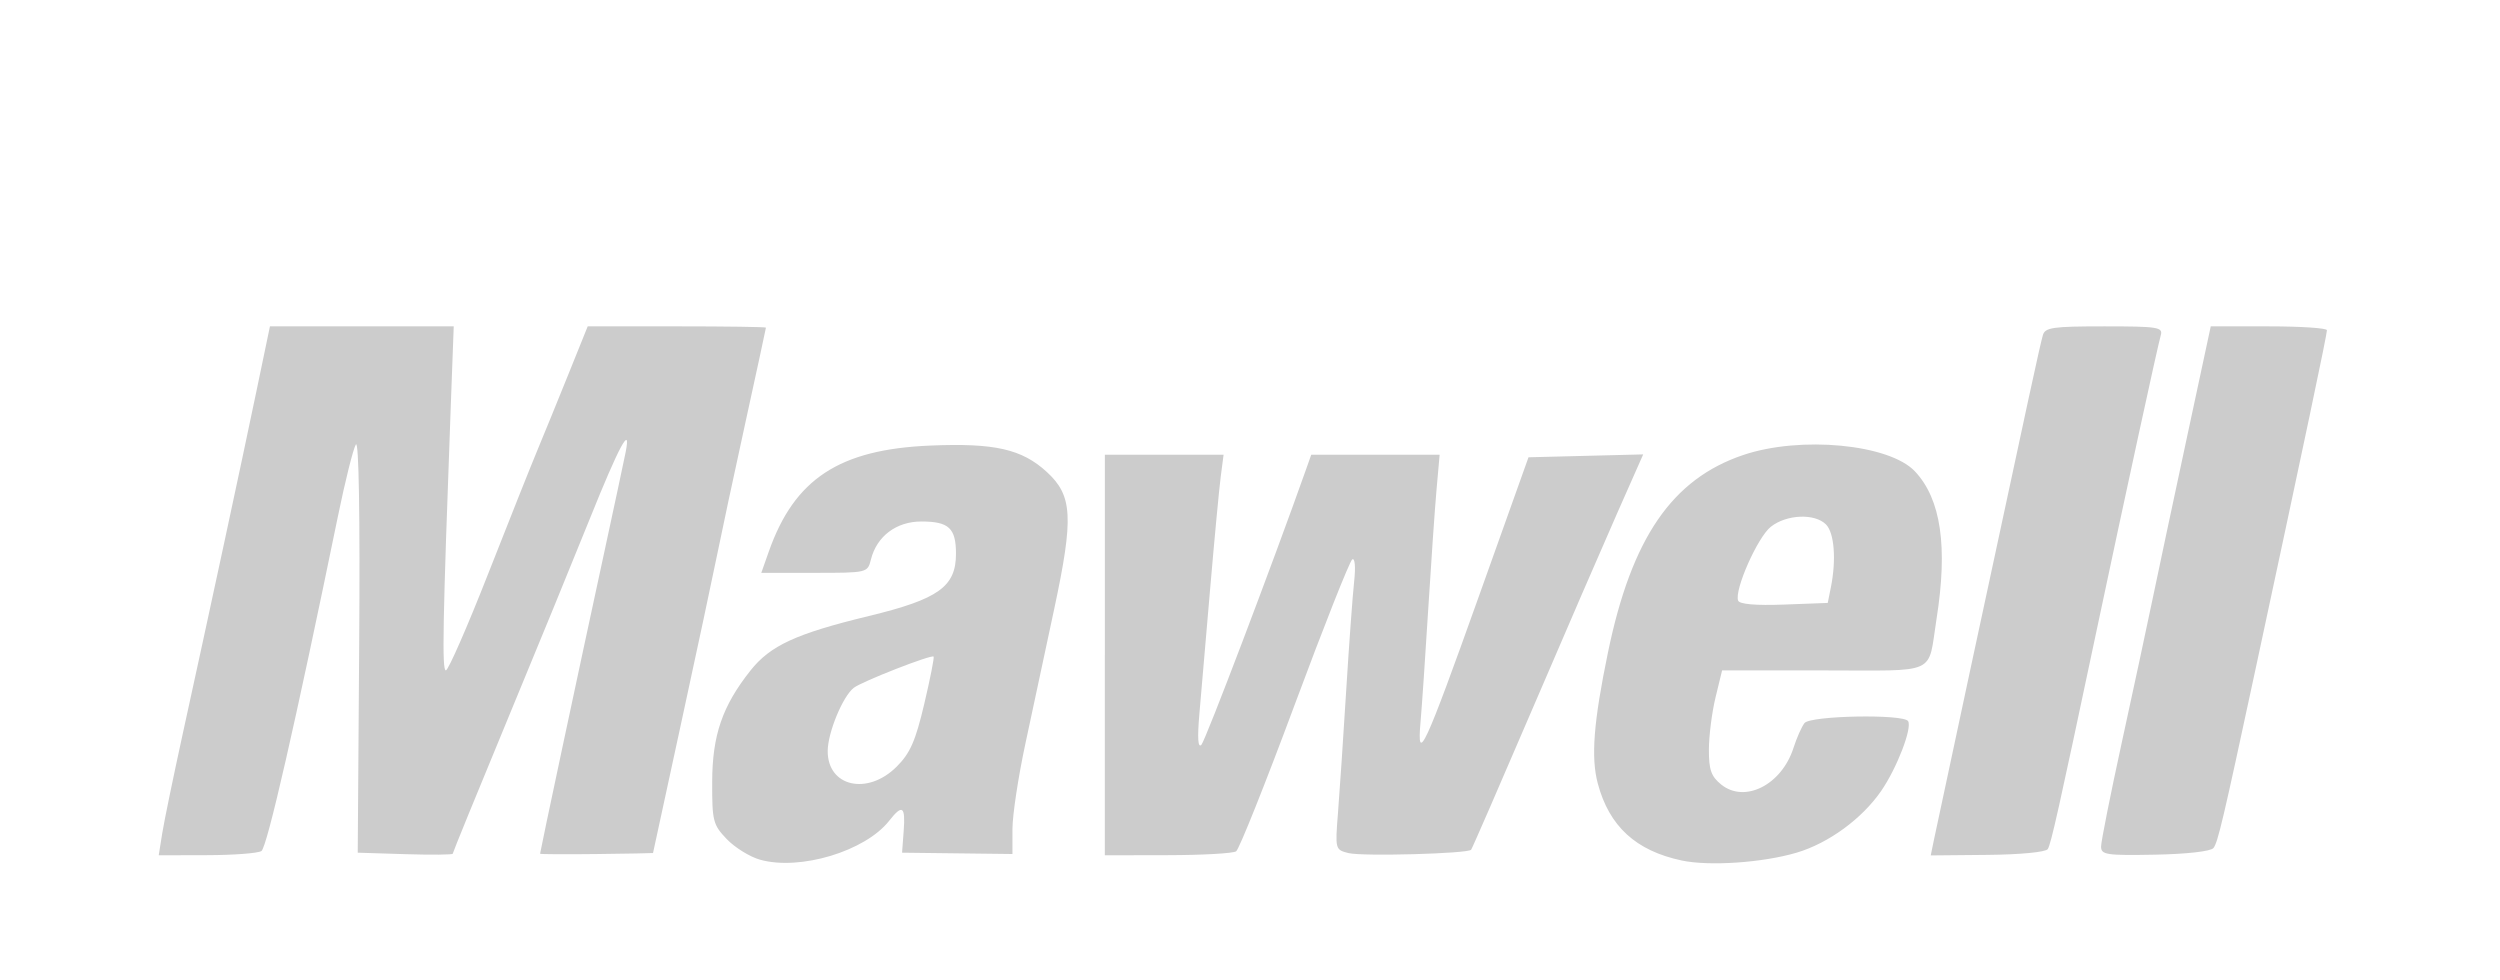 <?xml version="1.0" encoding="UTF-8" standalone="no"?>
<!-- Created with Inkscape (http://www.inkscape.org/) -->

<svg
   xmlns:dc="http://purl.org/dc/elements/1.1/"
   xmlns:cc="http://creativecommons.org/ns#"
   xmlns:rdf="http://www.w3.org/1999/02/22-rdf-syntax-ns#"
   xmlns:svg="http://www.w3.org/2000/svg"
   xmlns="http://www.w3.org/2000/svg"
   xmlns:sodipodi="http://sodipodi.sourceforge.net/DTD/sodipodi-0.dtd"
   xmlns:inkscape="http://www.inkscape.org/namespaces/inkscape"
   width="204.09"
   height="80"
   id="svg2"
   version="1.1"
   inkscape:version="0.48.4 r9939"
   sodipodi:docname="4.svg">
  <defs
     id="defs4" />
  <sodipodi:namedview
     id="base"
     pagecolor="#ffffff"
     bordercolor="#666666"
     borderopacity="1.0"
     inkscape:pageopacity="0.0"
     inkscape:pageshadow="2"
     inkscape:zoom="1"
     inkscape:cx="395.07521"
     inkscape:cy="154.80453"
     inkscape:document-units="px"
     inkscape:current-layer="layer1"
     showgrid="false"
     inkscape:window-width="1024"
     inkscape:window-height="655"
     inkscape:window-x="875"
     inkscape:window-y="307"
     inkscape:window-maximized="0" />
  <g
     inkscape:label="Layer 1"
     inkscape:groupmode="layer"
     id="layer1"
     transform="translate(0,-972.362)">
    <path
       style="fill:#cccccc"
       d="m 62.057,1042.548 c -0.837,-0.234 -2.063,-0.991 -2.725,-1.682 -1.126,-1.176 -1.202,-1.475 -1.192,-4.686 0.011,-3.799 0.831,-6.182 3.123,-9.075 1.619,-2.044 3.724,-3.014 9.672,-4.455 5.686,-1.378 7.107,-2.394 7.107,-5.084 0,-2.089 -0.583,-2.631 -2.828,-2.631 -2.044,0 -3.64,1.204 -4.117,3.108 -0.271,1.079 -0.294,1.084 -4.61,1.084 l -4.338,0 0.612,-1.736 c 2.096,-5.94 5.757,-8.343 13.184,-8.654 5.245,-0.22 7.47,0.284 9.507,2.15 2.112,1.936 2.208,3.7 0.608,11.194 -0.711,3.332 -1.769,8.275 -2.351,10.985 -0.582,2.71 -1.057,5.847 -1.057,6.971 l 0,2.043 -4.506,-0.054 -4.506,-0.054 0.133,-1.782 c 0.151,-2.02 -0.105,-2.197 -1.187,-0.821 -1.952,2.482 -7.275,4.088 -10.529,3.178 z m 11.145,-7.6 c 1.102,-1.102 1.535,-2.088 2.249,-5.115 0.486,-2.062 0.83,-3.803 0.765,-3.869 -0.185,-0.185 -5.859,2.035 -6.521,2.551 -0.898,0.701 -2.115,3.649 -2.125,5.147 -0.02,2.922 3.248,3.668 5.632,1.285 z m 64.082,7.66 c -3.742,-0.794 -5.917,-2.792 -6.848,-6.289 -0.567,-2.131 -0.343,-5.01 0.832,-10.695 1.931,-9.342 5.228,-14.154 11.042,-16.117 4.682,-1.581 11.927,-0.889 14.021,1.339 2.126,2.263 2.693,6.152 1.758,12.054 -0.736,4.642 0.251,4.192 -9.19,4.192 l -8.314,0 -0.535,2.201 c -0.294,1.21 -0.538,3.122 -0.542,4.248 -0.006,1.662 0.183,2.202 1.001,2.864 1.922,1.556 4.932,0.036 5.903,-2.982 0.267,-0.831 0.673,-1.746 0.902,-2.034 0.484,-0.61 8.088,-0.751 8.455,-0.157 0.348,0.563 -0.915,3.84 -2.197,5.699 -1.569,2.275 -4.292,4.264 -6.898,5.038 -2.765,0.821 -7.133,1.119 -9.39,0.64 z m 12.183,-22.306 c 0.451,-2.253 0.278,-4.447 -0.403,-5.128 -0.918,-0.918 -3.213,-0.822 -4.498,0.189 -1.082,0.851 -2.998,5.176 -2.672,6.031 0.113,0.295 1.436,0.41 3.745,0.323 l 3.571,-0.134 0.256,-1.28 z m -136.225,20.098 c 0.156,-0.98 0.925,-4.705 1.708,-8.279 2.163,-9.867 4.733,-21.815 5.973,-27.772 l 1.114,-5.345 7.502,0 7.502,0 -0.245,6.602 c -0.653,17.634 -0.725,21.484 -0.397,21.484 0.195,0 1.744,-3.537 3.442,-7.86 1.698,-4.323 3.521,-8.897 4.05,-10.165 0.529,-1.268 1.665,-4.051 2.524,-6.183 l 1.563,-3.878 7.276,0 c 4.002,0 7.275,0.047 7.274,0.105 -0.002,0.058 -0.766,3.595 -1.7,7.86 -0.933,4.265 -1.962,9.076 -2.286,10.69 -0.324,1.614 -1.634,7.745 -2.91,13.624 -1.277,5.879 -2.322,10.702 -2.322,10.717 -4.94e-4,0.015 -2.076,0.052 -4.612,0.083 -2.536,0.031 -4.61,0.019 -4.608,-0.027 0.008,-0.195 3.145,-14.932 5.239,-24.606 0.823,-3.804 1.609,-7.483 1.746,-8.174 0.471,-2.376 -0.542,-0.492 -2.93,5.449 -1.297,3.228 -4.344,10.662 -6.772,16.521 -2.427,5.859 -4.413,10.723 -4.413,10.81 0,0.087 -1.745,0.103 -3.878,0.037 l -3.878,-0.121 0.119,-16.977 c 0.074,-10.58 -0.028,-16.74 -0.271,-16.349 -0.214,0.346 -0.874,2.987 -1.466,5.869 -3.464,16.865 -5.788,27.033 -6.245,27.323 -0.287,0.182 -2.29,0.334 -4.452,0.337 l -3.931,0.01 0.284,-1.782 z m 76.955,-14.567 0,-16.349 4.846,0 4.846,0 -0.232,1.782 c -0.128,0.98 -0.515,5.083 -0.861,9.117 -0.346,4.035 -0.744,8.656 -0.884,10.27 -0.17,1.957 -0.115,2.795 0.164,2.515 0.324,-0.324 5.81,-14.761 8.561,-22.532 l 0.408,-1.153 5.241,0 5.241,0 -0.252,2.83 c -0.138,1.556 -0.443,5.942 -0.677,9.746 -0.234,3.804 -0.517,7.954 -0.629,9.222 -0.317,3.57 0.321,2.198 4.787,-10.313 l 4.025,-11.275 4.682,-0.118 4.682,-0.118 -2.093,4.729 c -1.151,2.601 -4.278,9.823 -6.949,16.048 -2.67,6.225 -4.923,11.399 -5.006,11.498 -0.269,0.321 -8.884,0.555 -10.012,0.272 -1.084,-0.272 -1.093,-0.306 -0.856,-3.298 0.132,-1.662 0.432,-6.135 0.667,-9.939 0.235,-3.804 0.529,-7.829 0.652,-8.945 0.129,-1.162 0.063,-1.928 -0.154,-1.794 -0.208,0.129 -2.326,5.474 -4.706,11.879 -2.38,6.404 -4.529,11.783 -4.775,11.953 -0.247,0.169 -2.759,0.311 -5.584,0.314 l -5.135,0.01 0,-16.349 z m 67.658,15.202 c 0.13,-0.637 1.471,-6.912 2.979,-13.944 5.047,-23.529 5.649,-26.308 5.933,-27.352 0.175,-0.645 0.784,-0.734 5.02,-0.734 4.393,0 4.802,0.065 4.608,0.734 -0.249,0.856 -2.951,13.294 -5.306,24.418 -3.043,14.38 -3.649,17.087 -3.916,17.519 -0.153,0.248 -2.233,0.45 -4.911,0.475 l -4.644,0.044 0.237,-1.159 z m 13.669,0.43 c 0.002,-0.413 0.764,-4.24 1.694,-8.505 0.93,-4.265 2.044,-9.453 2.475,-11.528 0.431,-2.075 1.684,-7.97 2.784,-13.1 l 2,-9.327 4.744,0 c 2.609,0 4.743,0.141 4.741,0.314 -0.004,0.387 -1.792,8.872 -5.851,27.772 -2.636,12.271 -3.055,14.052 -3.415,14.502 -0.216,0.27 -2.182,0.493 -4.771,0.541 -3.984,0.074 -4.404,0.01 -4.401,-0.669 z"
       id="path2996"
       inkscape:connector-curvature="0" />
  </g>
</svg>
